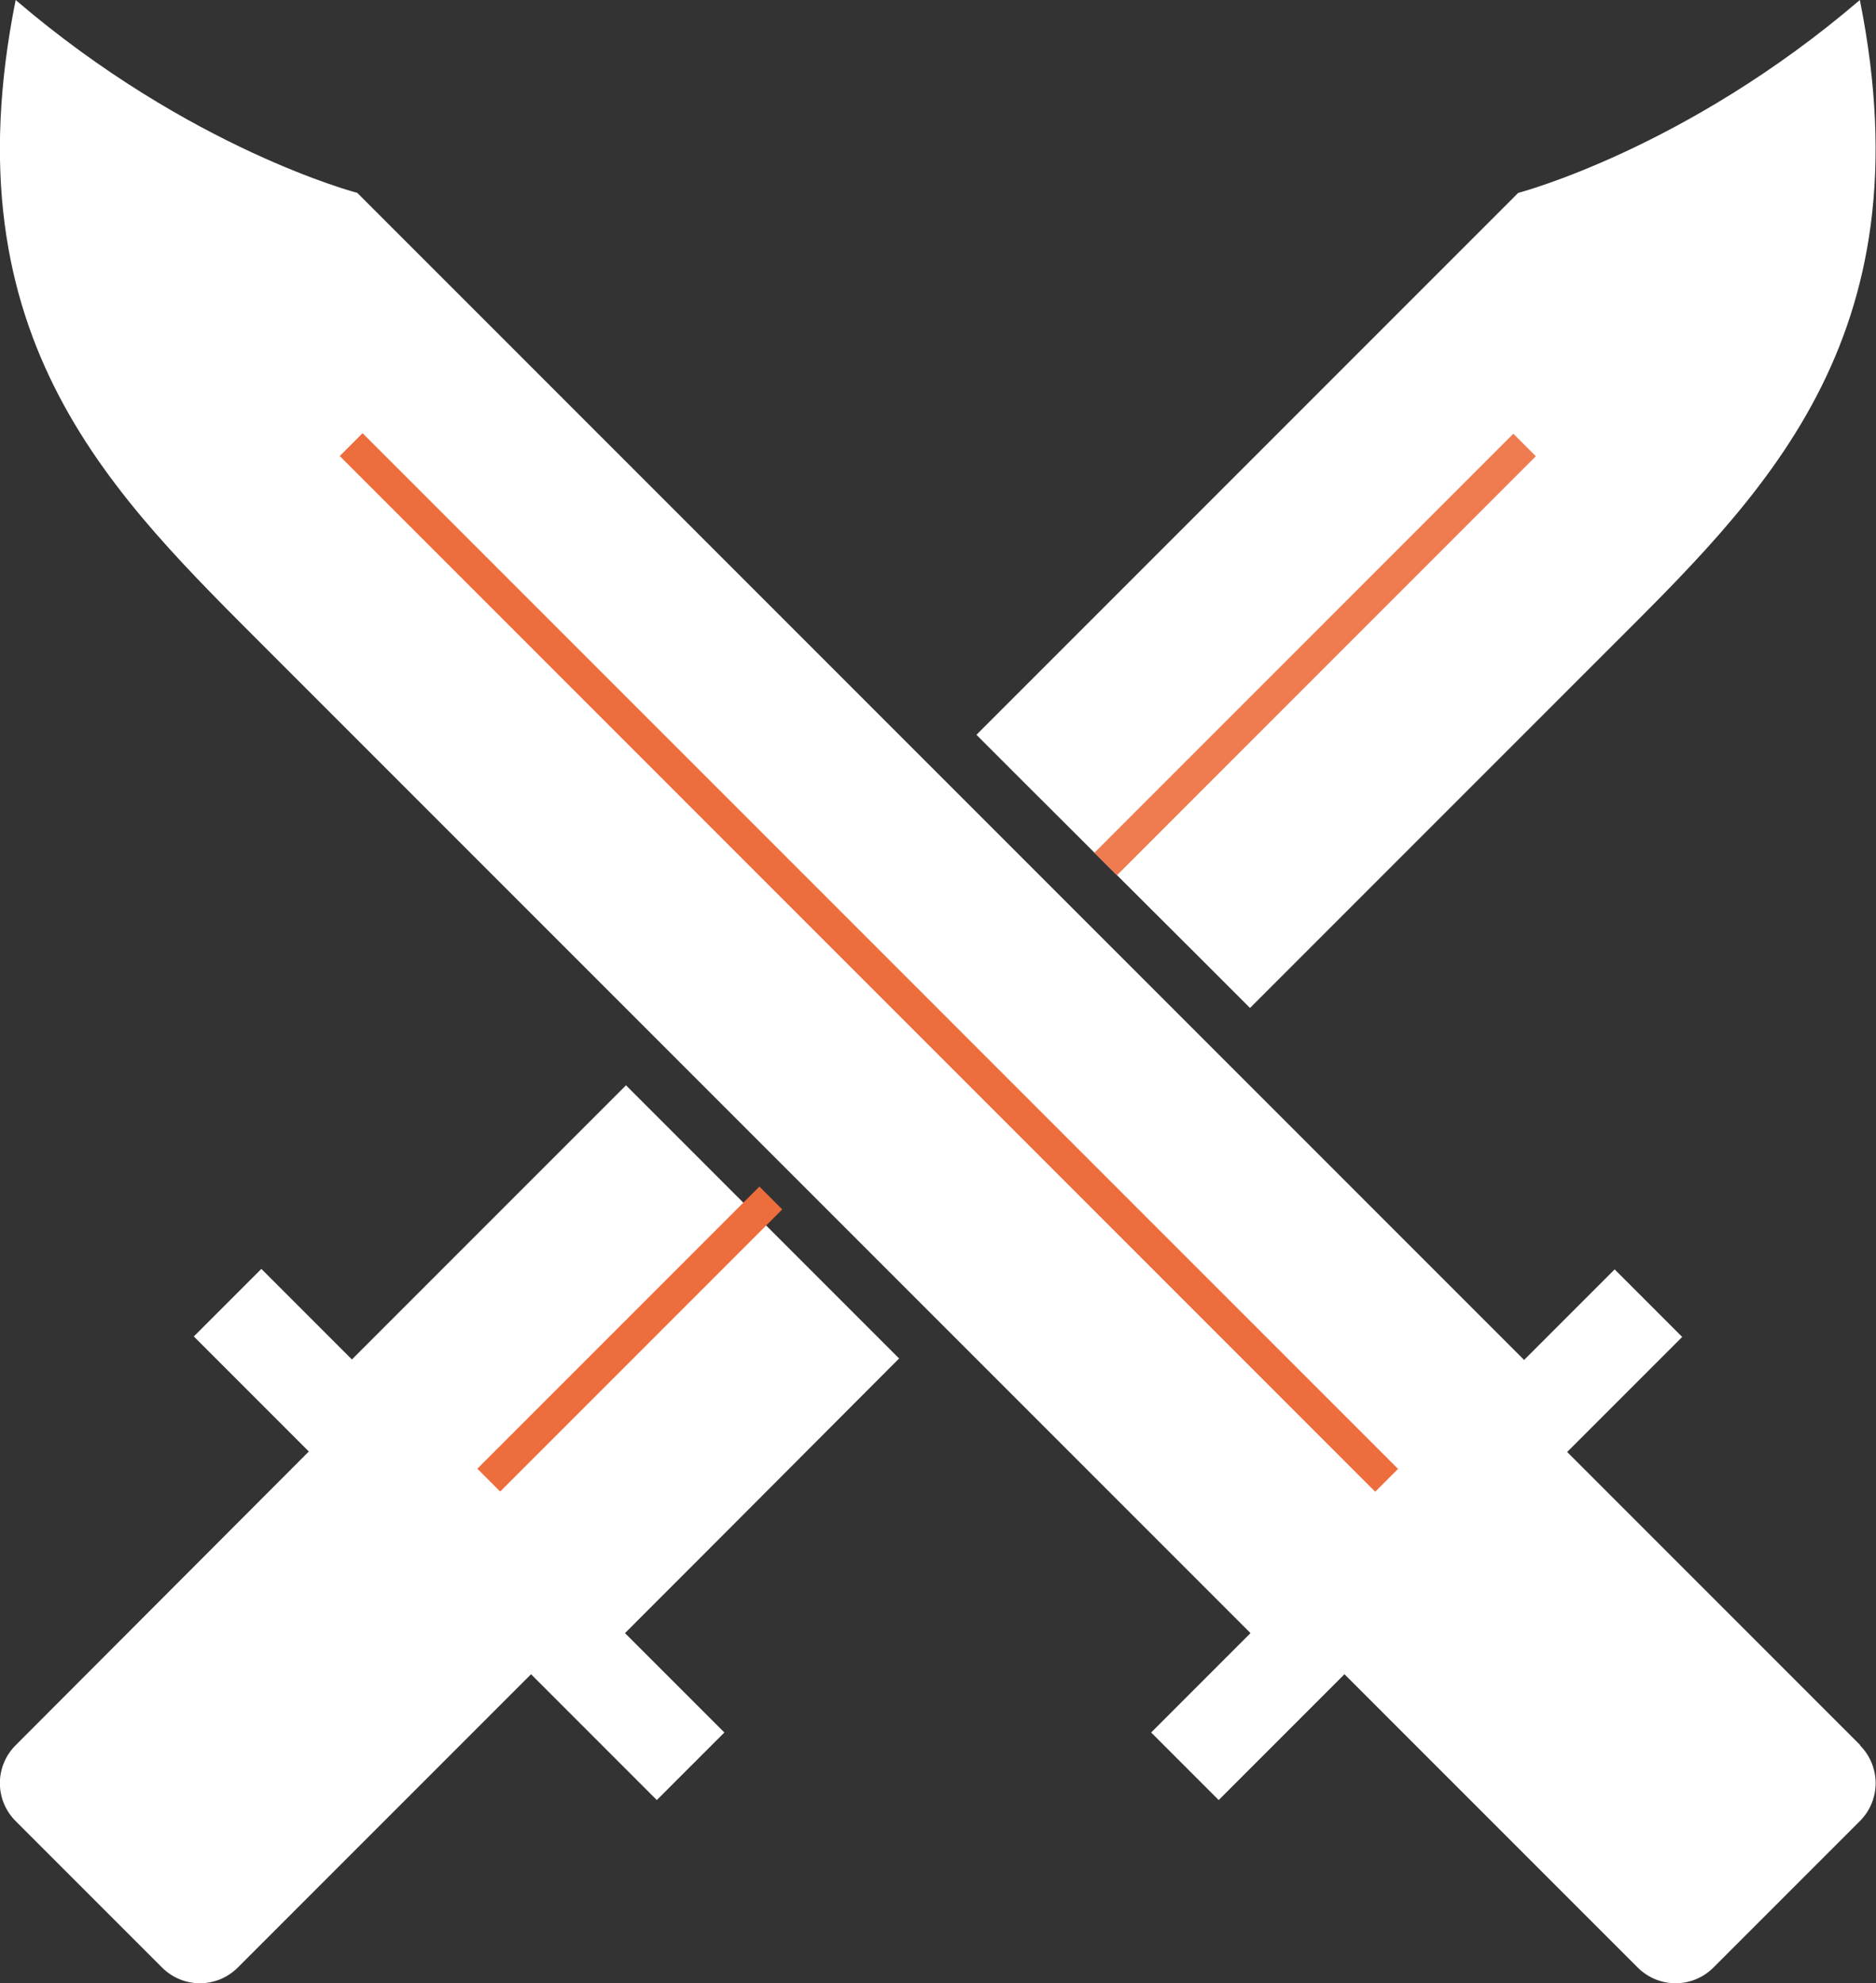 <?xml version="1.0" encoding="UTF-8"?>
<svg id="_レイヤー_2" data-name="レイヤー 2" xmlns="http://www.w3.org/2000/svg" viewBox="0 0 38.33 40.51">
  <rect x="0" y="0" width="38.33" height="40.51" fill="#333333" stroke="none"/>
  <defs>
    <style>
      .cls-1 {
        fill: #ed6d3d;
      }

      .cls-1, .cls-2, .cls-3 {
        stroke-width: 0px;
      }

      .cls-2 {
        fill: #ef7c50;
      }

      .cls-3 {
        fill: #fff;
      }
    </style>
  </defs>
  <g id="Design">
    <g>
      <path class="cls-3" d="M38.01,35.65l-5.99-5.99,2.35-2.35-1.38-1.38-1.85,1.85L7.3,3.94S3.88,3.05.32,0c-1.4,6.98,2.03,10.15,5.2,13.33,2.47,2.47,18.15,18.15,20.03,20.03l-2.03,2.03,1.38,1.38,2.57-2.57,5.99,5.99c.43.43,1.12.43,1.55,0l2.99-2.99c.43-.43.43-1.12,0-1.55ZM28.68,30.13L7.41,8.86l-.46.46,21.27,21.27-1.79,1.79L6.45,12.41l-.27-.27C3.57,9.54,1.1,7.07,1.32,2.42c2.39,1.65,4.47,2.41,5.29,2.67l23.55,23.55-1.49,1.49Z"/>
      <path class="cls-3" d="M24.62,19.67l.92.92c3.36-3.36,6.31-6.31,7.26-7.26,3.17-3.17,6.6-6.35,5.2-13.33-3.56,3.05-6.98,3.94-6.98,3.94l-11.07,11.07.92.92"/>
      <path class="cls-3" d="M15.66,25.04l-.46-.46"/>
      <path class="cls-3" d="M13.71,23.09l-.92-.92-5.6,5.6-1.85-1.85-1.38,1.38,2.35,2.35L.32,35.65c-.43.43-.43,1.12,0,1.55l2.99,2.99c.43.43,1.12.43,1.55,0l5.99-5.99,2.57,2.57,1.38-1.38-2.03-2.03c.64-.64,2.85-2.85,5.6-5.61l-.92-.92"/>
      <polygon class="cls-2" points="22.36 17.42 22.82 17.88 31.38 9.32 30.92 8.86 22.36 17.42"/>
      <path class="cls-3" d="M3.58,3.17l4.45,2.28s23.87,23.69,23.73,23.73-5.3,3.84-5.3,3.84L3.05,9.97S.67,4.34.67,4.24s.25-2.38.25-2.38l2.67,1.32Z"/>
      <rect class="cls-1" x="17.42" y="4.7" width=".66" height="29.92" transform="translate(-8.7 18.31) rotate(-45)"/>
      <rect class="cls-1" x="12.54" y="23.28" width=".66" height="8.15" transform="translate(23.11 -1.09) rotate(45)"/>
    </g>
  </g>
</svg>